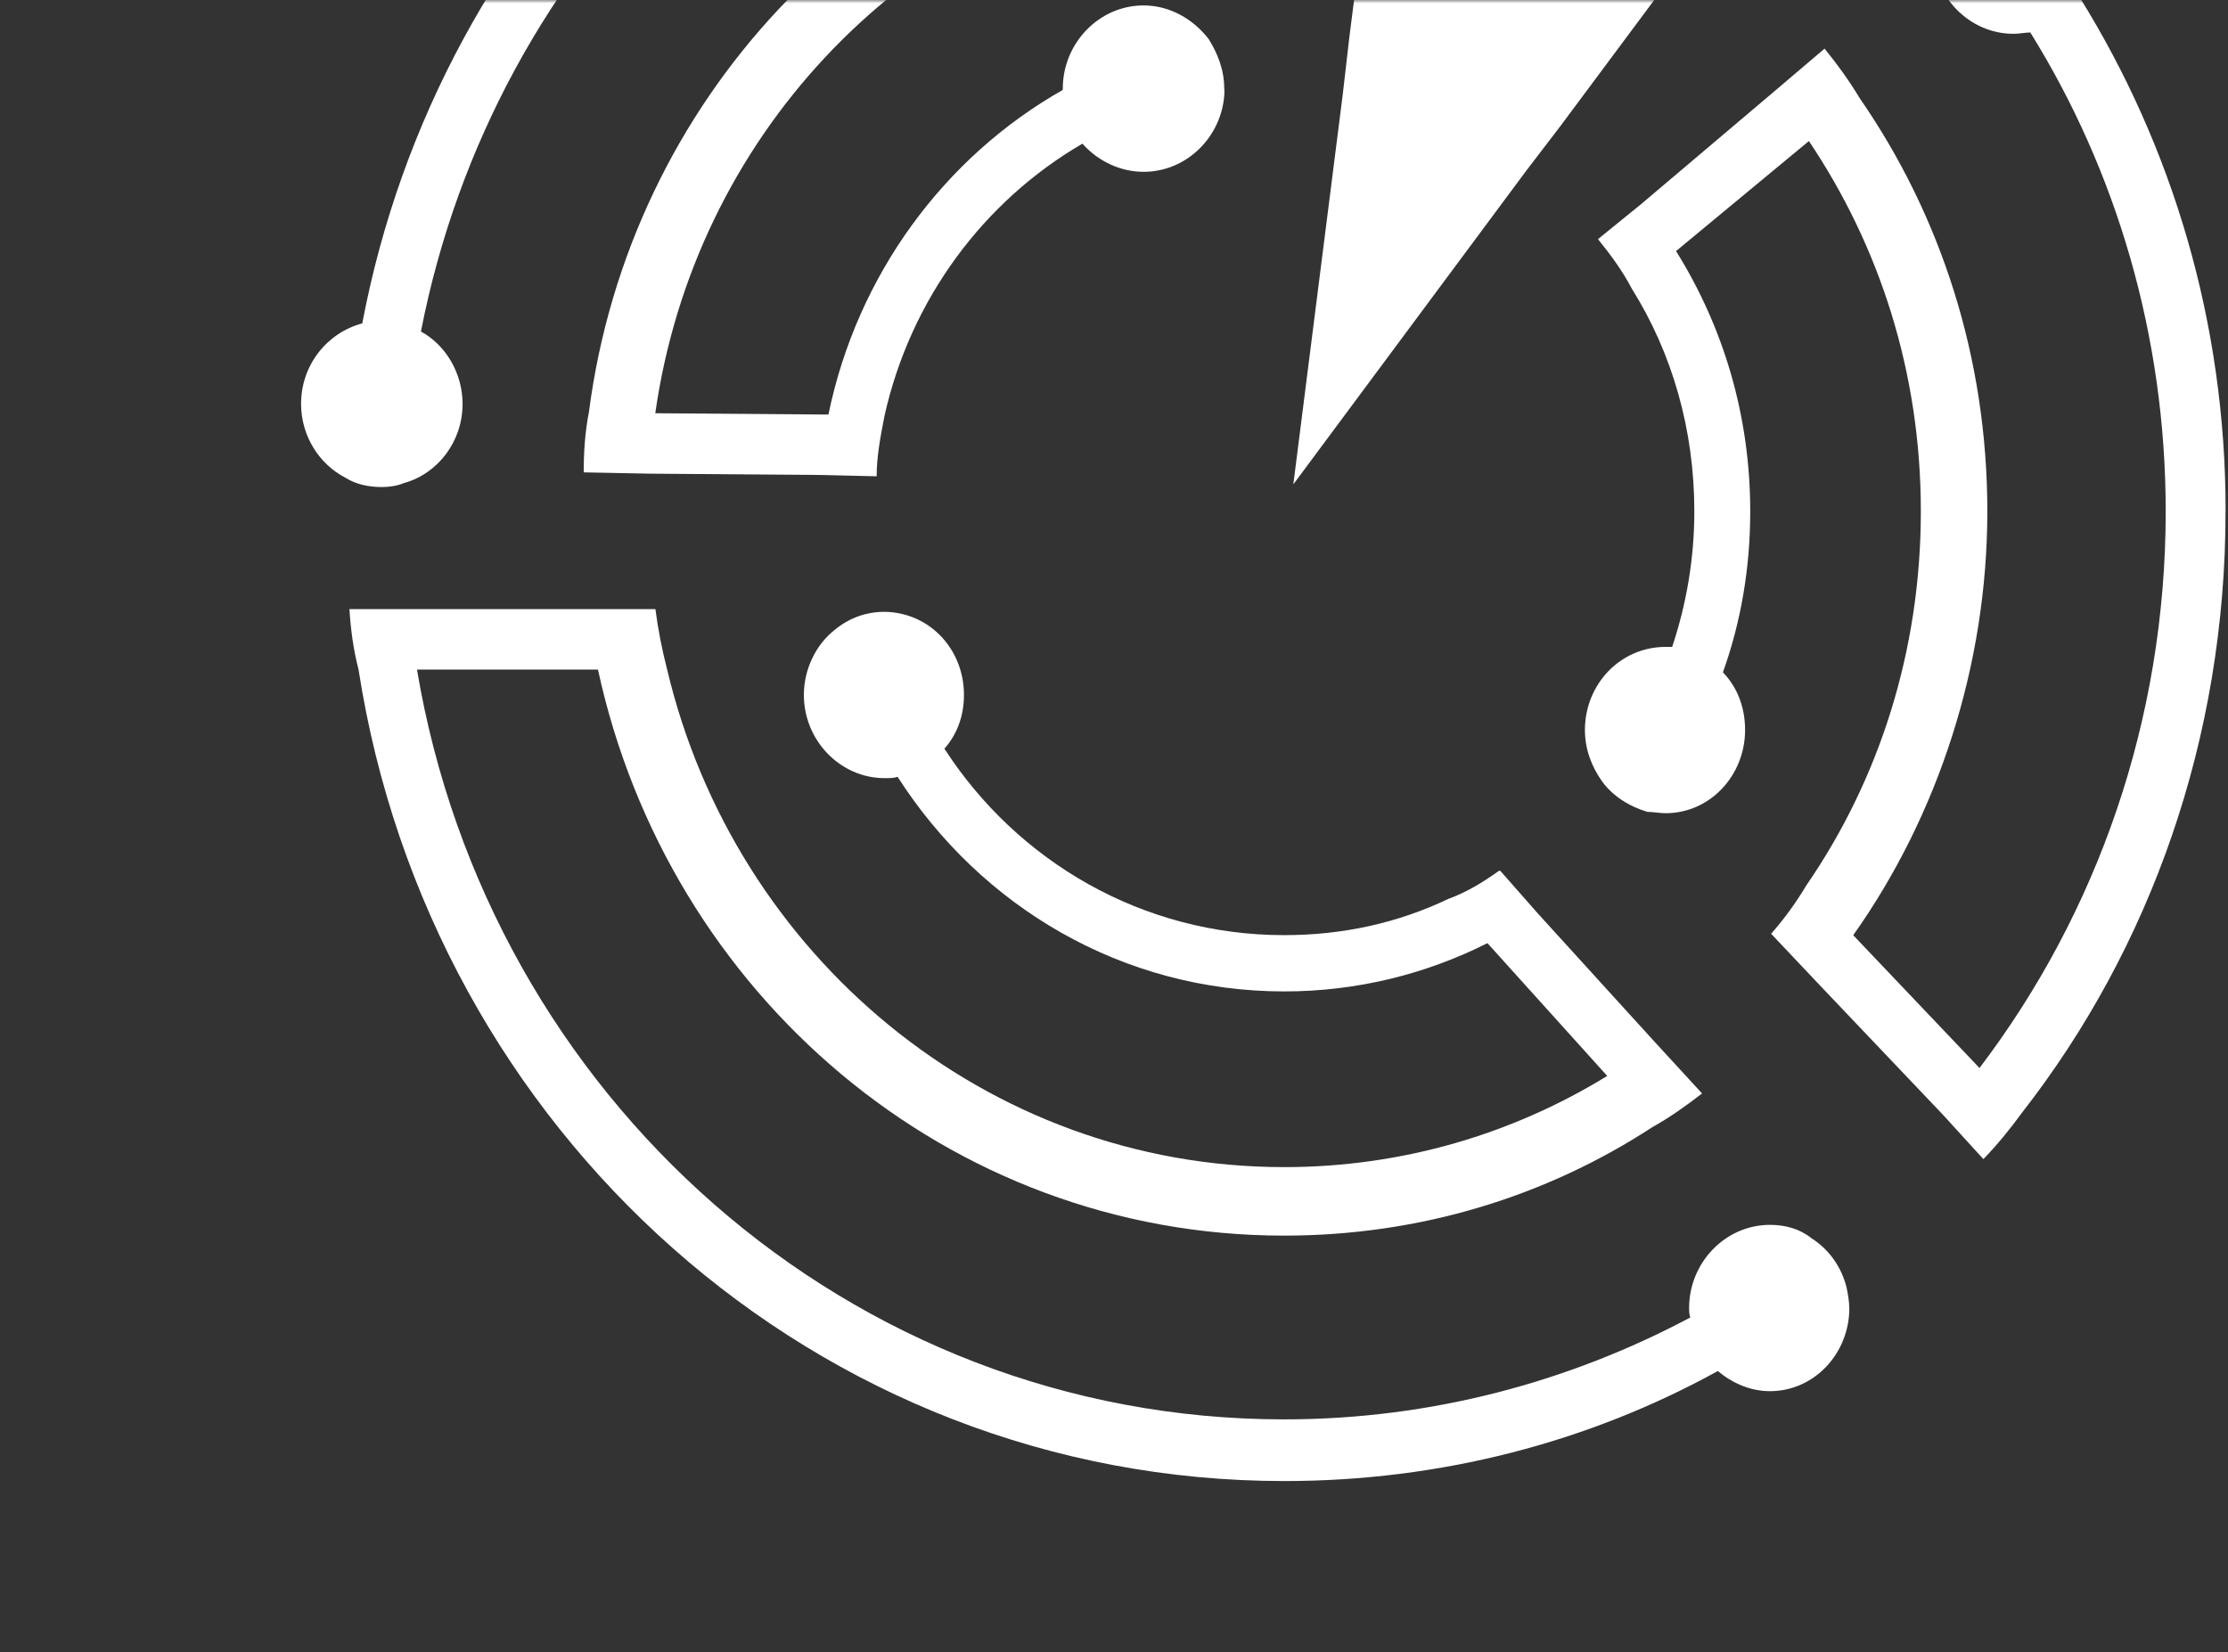 <svg width="333" height="247" viewBox="0 0 333 247" fill="none" xmlns="http://www.w3.org/2000/svg">
<rect x="0" y="0" width="333" height="247" fill="#333333" stroke="none"/>
<mask id="mask0_217_374" style="mask-type:alpha" maskUnits="userSpaceOnUse" x="0" y="0" width="333" height="247">
<rect width="333" height="247" fill="#D9D9D9"/>
</mask>
<g mask="url(#mask0_217_374)">
<path d="M182.995 13.248V14.053C182.604 20.466 177.35 25.684 170.925 25.684C167.423 25.684 164.11 24.086 161.779 21.477C146.987 30.098 136.089 44.74 132.196 62.176C131.616 65.188 131.025 68.188 131.025 71.199L122.659 71.003L97.17 70.808L87.242 70.612C87.242 67.601 87.432 64.601 88.023 61.59C94.058 15.074 129.084 -22.027 173.647 -29.843V-57.519C118.186 -49.899 73.812 -6.384 62.914 49.556C66.606 51.567 69.138 55.774 69.138 60.383C69.138 65.992 65.446 70.808 60.382 72.21C59.411 72.612 58.24 72.808 57.069 72.808C55.117 72.808 53.176 72.406 51.615 71.406C47.722 69.395 45 65.188 45 60.372C45 54.556 48.893 49.741 54.147 48.338C65.625 -12.222 113.691 -59.139 173.637 -66.955C176.559 -67.553 179.471 -67.759 182.393 -67.759V-20.842C179.471 -20.646 176.559 -20.244 173.637 -19.635C134.517 -11.819 103.774 20.673 97.94 61.774L123.819 61.97C128.103 41.12 141.143 23.466 158.846 13.444V13.248C158.846 6.432 164.289 0.812 170.915 0.812C174.808 0.812 178.31 2.823 180.642 5.824C182.003 8.03 182.974 10.433 182.974 13.237L182.995 13.248Z" fill="white"/>
<path d="M332.637 76.417C332.637 110.507 321.348 141.782 302.273 166.251C300.522 168.654 298.581 171.067 296.439 173.274L290.405 166.654L271.721 147L264.715 139.586C266.657 137.379 268.408 134.977 269.969 132.368C280.867 116.53 287.092 97.278 287.092 76.428C287.092 55.578 280.867 36.729 270.36 21.086L250.504 37.533C257.51 48.762 261.592 61.992 261.592 76.439C261.592 84.864 260.232 92.886 257.51 100.506C259.651 102.713 260.822 105.713 260.822 109.127C260.822 115.943 255.568 121.563 248.954 121.563C247.983 121.563 247.202 121.367 246.232 121.367C243.51 120.562 240.978 118.965 239.416 116.758C237.855 114.551 236.884 111.942 236.884 109.138C236.884 102.322 242.138 96.702 248.954 96.702H249.924C252.066 90.288 253.237 83.472 253.237 76.45C253.237 64.22 249.924 52.785 243.9 43.164C242.539 40.555 240.788 38.153 238.836 35.75L245.261 30.532L264.916 13.89L272.702 7.269C274.653 9.672 276.394 12.085 277.956 14.683C290.025 32.13 297.03 53.382 297.03 76.439C297.03 99.495 289.635 121.954 276.985 139.803L295.859 159.653C313.372 136.597 323.69 107.724 323.69 76.439C323.69 50.176 316.295 25.51 303.455 4.856C302.674 4.856 301.894 5.052 300.923 5.052C294.308 5.052 288.854 -0.568 288.854 -7.384C288.854 -9.591 289.434 -11.591 290.605 -13.395C291.966 -16.2 294.498 -18.211 297.61 -19.005C298.581 -19.407 299.752 -19.602 300.923 -19.602C307.538 -19.602 312.992 -14.189 312.992 -7.373C312.992 -4.971 312.212 -2.558 310.851 -0.557V-0.362C324.671 21.89 332.647 48.164 332.647 76.439L332.637 76.417Z" fill="white"/>
<path d="M276.405 195.526C276.405 202.341 271.151 207.962 264.536 207.962C261.613 207.962 258.892 206.755 256.75 204.95C237.485 215.582 215.299 221.398 191.951 221.398C122.089 221.398 64.285 169.067 53.587 100.082C52.807 97.071 52.416 94.071 52.227 91.06H97.961C98.351 94.071 98.932 97.071 99.712 100.082C109.83 142.793 147.388 174.469 191.951 174.469C209.665 174.469 226.197 169.458 240.218 160.838L222.315 140.988C213.168 145.597 202.85 148.206 191.951 148.206C167.823 148.206 146.607 135.575 134.158 116.127C133.578 116.323 132.987 116.323 132.217 116.323C125.602 116.323 120.148 110.703 120.148 103.887C120.148 100.082 121.899 96.473 124.621 94.266C126.763 92.462 129.295 91.462 132.207 91.462H132.396C139.011 91.657 144.075 97.071 144.075 103.898C144.075 106.909 143.105 109.713 141.153 111.92C152.051 128.77 170.735 139.792 191.941 139.792C200.697 139.792 208.874 137.988 216.459 134.379C219.181 133.379 221.523 131.976 224.045 130.172H224.235L229.879 136.585L247.392 155.837L254.397 163.458C252.066 165.262 249.534 167.067 247.002 168.469C231.039 178.894 212.165 184.709 191.93 184.709C141.723 184.709 99.881 148.619 89.373 100.093H62.323C73.031 163.86 126.931 212.179 191.93 212.179C213.917 212.179 234.553 206.57 252.646 196.939C252.456 196.537 252.456 195.939 252.456 195.537C252.456 188.721 257.9 183.101 264.525 183.101C266.857 183.101 268.999 183.698 270.75 185.101C273.282 186.71 275.223 189.308 276.004 192.515C276.194 193.515 276.394 194.526 276.394 195.526H276.405Z" fill="white"/>
<path d="M310.65 -85L276.405 -39.083L270.951 -31.865L254.798 -10.004L248.574 -1.786L233.203 18.868L228.139 25.488L193.302 72.406L200.698 14.053L201.668 5.628L204.981 -20.429L206.342 -30.462L209.845 -57.726L210.815 -66.748L212.377 -78.38L223.855 -64.346L234.173 -51.91L240.598 -44.094L245.852 -47.105L255.379 -52.714L310.65 -85Z" fill="white"/>
</g>
</svg>
